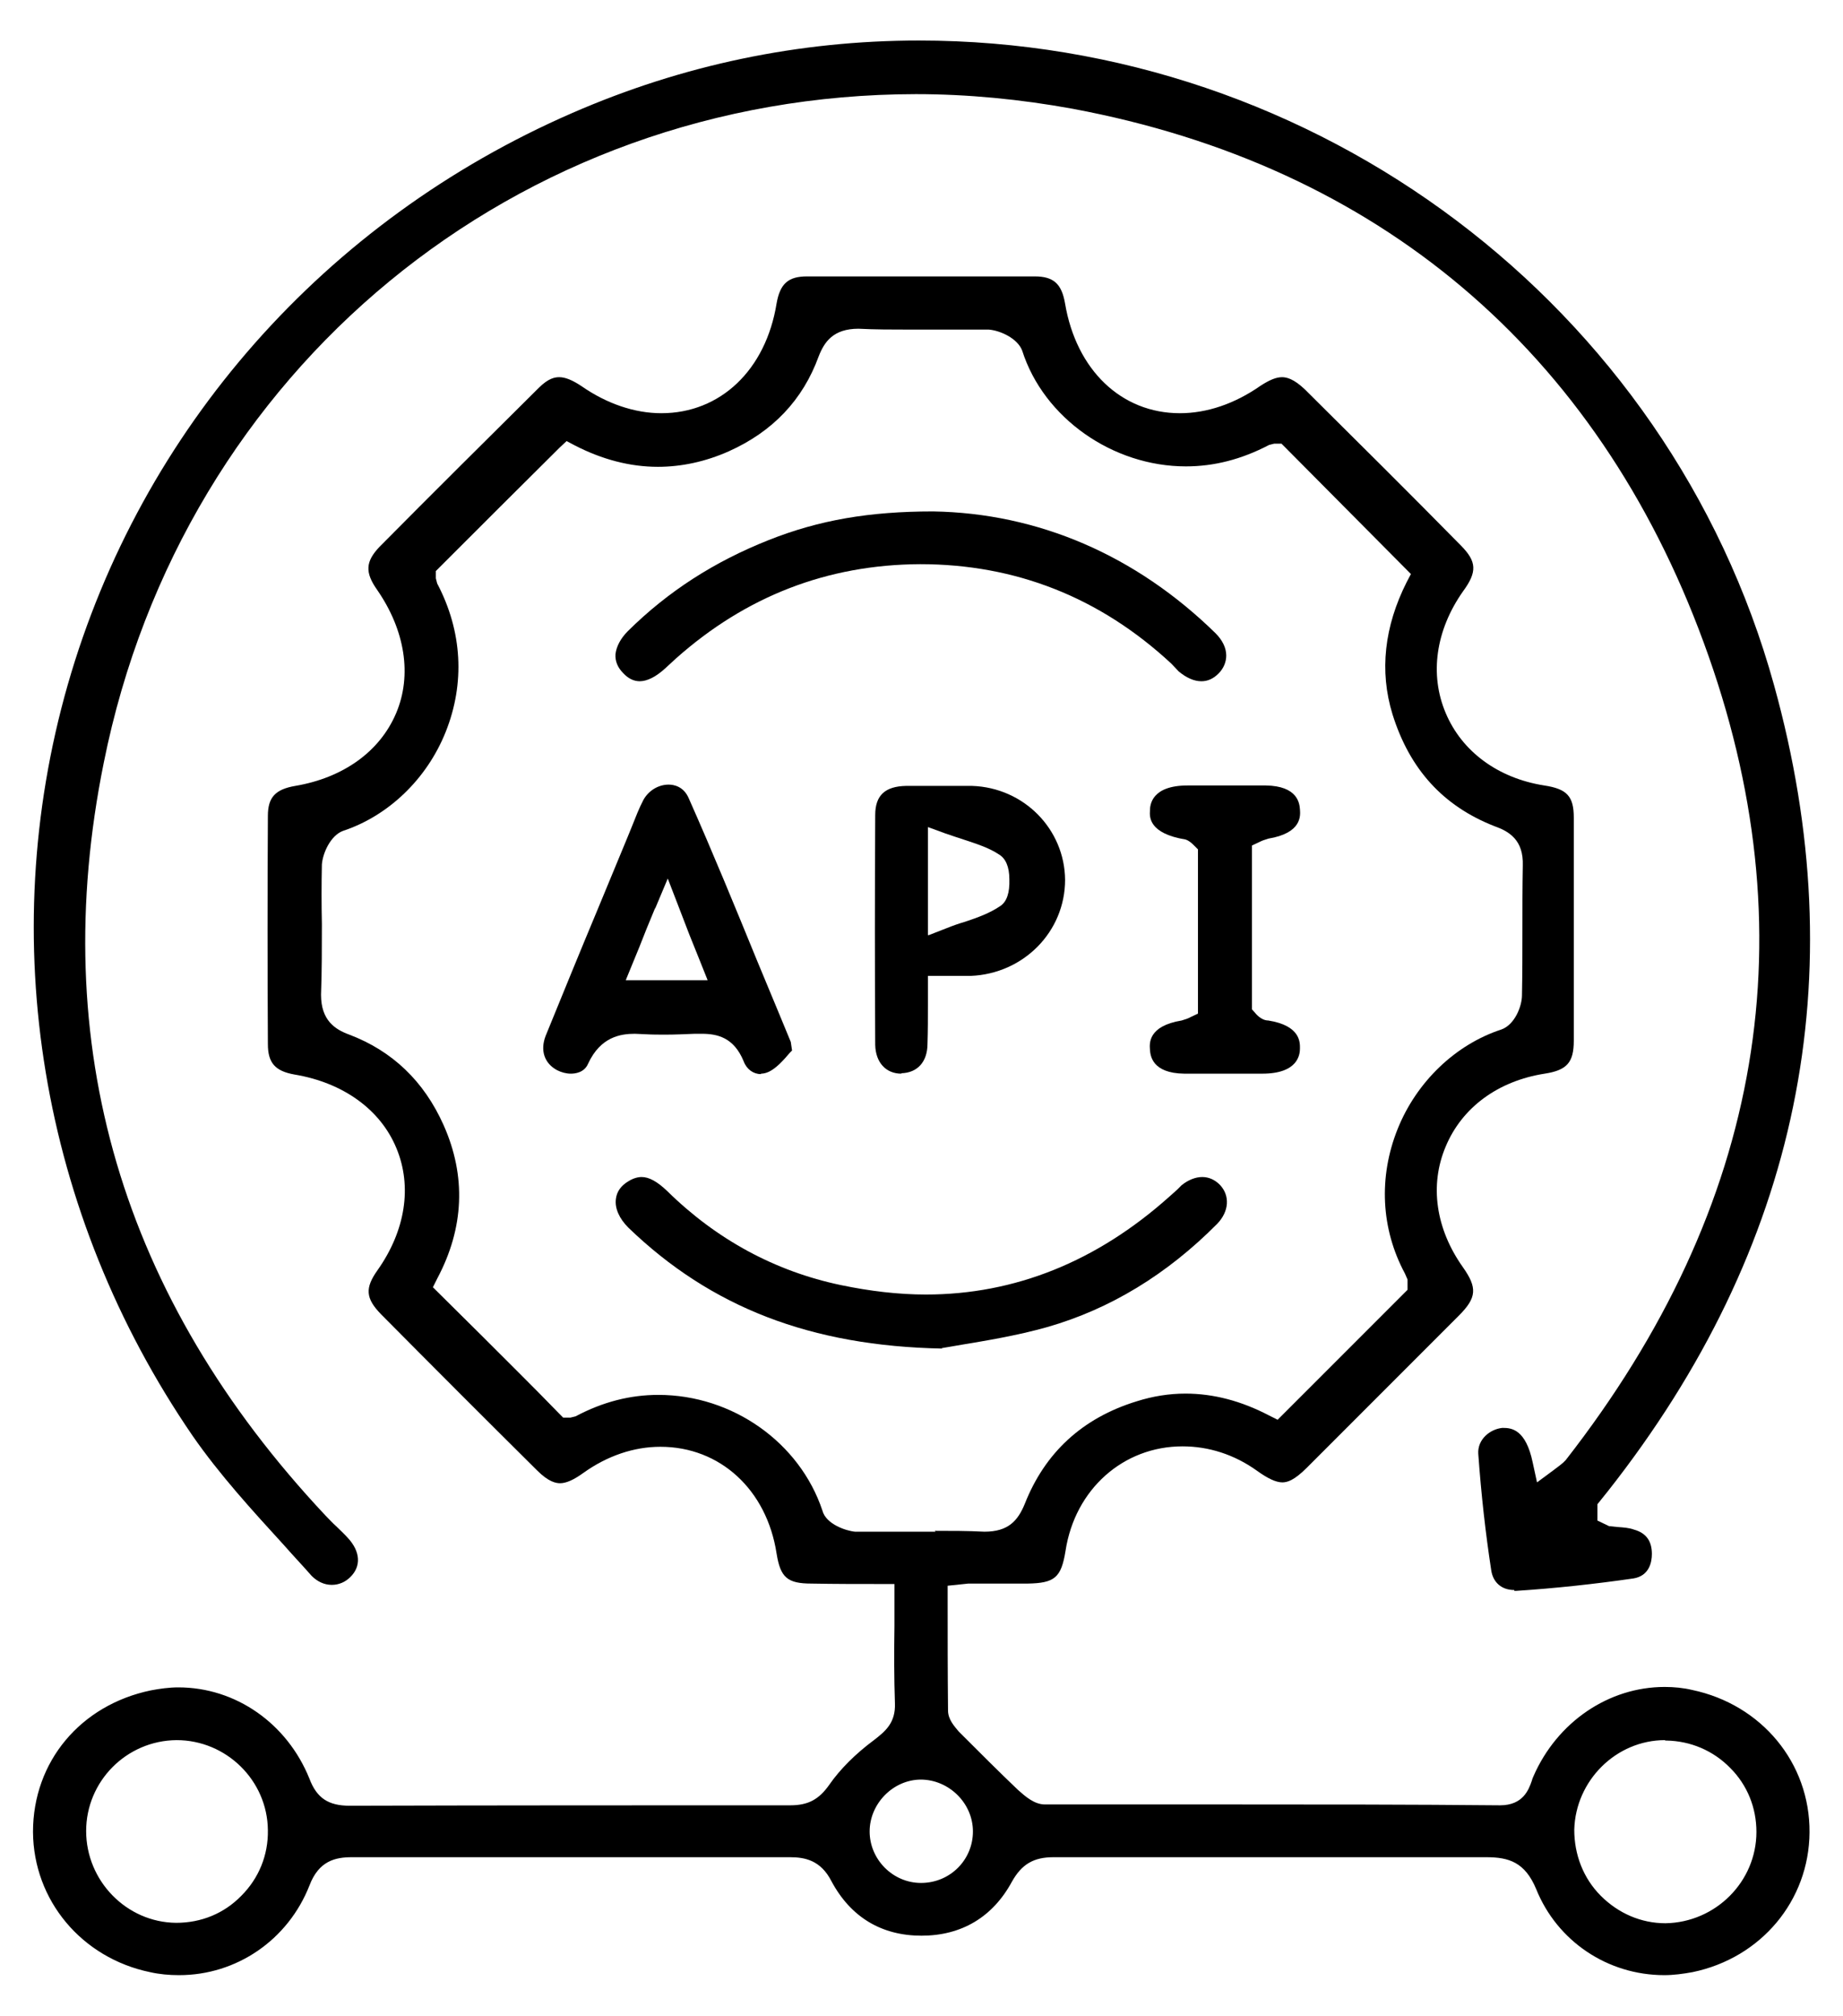 <svg width="43" height="47" viewBox="0 0 43 47" fill="none" xmlns="http://www.w3.org/2000/svg">
<g clip-path="url(#clip0_6696_9366)">
<path d="M4.17 46.055C3.95 46.055 3.72 46.035 3.5 45.985C1.91 45.655 0.78 44.315 0.77 42.715C0.77 41.075 1.88 39.755 3.52 39.415C3.73 39.375 3.95 39.345 4.16 39.345C5.5 39.345 6.7 40.185 7.22 41.475C7.39 41.925 7.66 42.105 8.16 42.105C11.589 42.095 15.009 42.095 18.439 42.095C18.86 42.095 19.11 41.955 19.349 41.615C19.599 41.255 19.959 40.895 20.39 40.575C20.649 40.375 20.899 40.175 20.88 39.715C20.86 39.125 20.86 38.535 20.869 37.915V36.935H20.57C20.02 36.935 19.48 36.935 18.939 36.925C18.369 36.925 18.209 36.785 18.119 36.225C17.89 34.735 16.799 33.735 15.409 33.735C14.79 33.735 14.169 33.945 13.61 34.345C13.389 34.505 13.21 34.585 13.069 34.585C12.97 34.585 12.8 34.555 12.53 34.285C11.309 33.075 10.1 31.865 8.89 30.645C8.53 30.275 8.51 30.035 8.81 29.615C9.46 28.695 9.62 27.665 9.25 26.775C8.88 25.875 8.01 25.245 6.87 25.055C6.42 24.975 6.25 24.785 6.25 24.345C6.24 22.565 6.24 20.795 6.25 19.025C6.25 18.595 6.42 18.405 6.89 18.325C8.01 18.135 8.86 17.525 9.24 16.635C9.62 15.745 9.45 14.695 8.8 13.755C8.51 13.345 8.53 13.095 8.85 12.755C10.079 11.515 11.319 10.285 12.569 9.045C12.8 8.815 12.95 8.795 13.05 8.795C13.19 8.795 13.36 8.865 13.569 9.005C14.159 9.415 14.809 9.635 15.43 9.635C16.809 9.635 17.869 8.625 18.119 7.075C18.2 6.615 18.39 6.445 18.829 6.445C19.72 6.445 20.599 6.445 21.489 6.445C22.38 6.445 23.259 6.445 24.14 6.445C24.579 6.445 24.77 6.615 24.849 7.075C25.11 8.625 26.16 9.635 27.529 9.635C28.16 9.635 28.809 9.415 29.41 8.995C29.61 8.865 29.77 8.795 29.91 8.795C30.009 8.795 30.18 8.825 30.45 9.085C31.669 10.295 32.88 11.495 34.08 12.715C34.459 13.095 34.469 13.335 34.13 13.795C33.499 14.695 33.349 15.725 33.73 16.625C34.109 17.525 34.95 18.145 36.029 18.315C36.559 18.395 36.719 18.565 36.719 19.065V24.265C36.719 24.775 36.559 24.955 36.039 25.035C34.95 25.205 34.109 25.825 33.73 26.735C33.349 27.635 33.499 28.655 34.13 29.545C34.469 30.025 34.459 30.255 34.039 30.675L30.489 34.225C30.189 34.525 30.029 34.565 29.919 34.565C29.77 34.565 29.579 34.475 29.329 34.295C28.799 33.915 28.2 33.725 27.59 33.725C26.209 33.725 25.079 34.725 24.86 36.165C24.759 36.785 24.61 36.915 23.97 36.925H22.59L22.11 36.975V37.245C22.11 38.145 22.11 39.015 22.119 39.885C22.119 40.095 22.27 40.255 22.369 40.375C22.869 40.875 23.299 41.305 23.75 41.735C23.919 41.885 24.13 42.075 24.38 42.075C25.84 42.075 27.29 42.075 28.75 42.075C30.829 42.075 32.91 42.075 34.999 42.095C35.539 42.095 35.669 41.725 35.739 41.525C35.749 41.485 35.76 41.455 35.779 41.415C36.33 40.155 37.529 39.335 38.84 39.335C39.05 39.335 39.27 39.355 39.48 39.405C41.099 39.745 42.23 41.105 42.219 42.725C42.209 44.315 41.09 45.655 39.489 45.985C39.27 46.025 39.05 46.055 38.83 46.055C37.51 46.055 36.33 45.265 35.84 44.045C35.58 43.425 35.209 43.305 34.679 43.305C32.999 43.305 31.309 43.305 29.63 43.305C27.95 43.305 26.259 43.305 24.579 43.305C24.119 43.305 23.84 43.465 23.61 43.875C23.16 44.705 22.43 45.135 21.5 45.135C20.57 45.135 19.849 44.705 19.399 43.865C19.149 43.375 18.779 43.305 18.43 43.305C16.73 43.305 15.02 43.305 13.319 43.305C11.62 43.305 9.91 43.305 8.21 43.305C7.83 43.305 7.44 43.385 7.22 43.965C6.72 45.235 5.52 46.055 4.18 46.055H4.17ZM38.849 40.575C37.709 40.575 36.76 41.515 36.73 42.665C36.73 43.245 36.94 43.795 37.349 44.205C37.76 44.615 38.289 44.845 38.859 44.845C40.029 44.825 40.98 43.875 40.98 42.715C40.98 42.155 40.77 41.625 40.37 41.225C39.969 40.815 39.44 40.595 38.88 40.585H38.849V40.575ZM4.12 40.575C2.95 40.585 2.01 41.535 2.01 42.695C2.01 43.855 2.95 44.825 4.11 44.835C4.7 44.835 5.23 44.615 5.63 44.205C6.04 43.795 6.26 43.255 6.25 42.675C6.24 41.515 5.28 40.575 4.12 40.575ZM21.489 41.495C20.84 41.495 20.29 42.055 20.29 42.705C20.29 43.355 20.829 43.905 21.489 43.905C22.169 43.905 22.7 43.365 22.7 42.705C22.7 42.045 22.14 41.495 21.48 41.495H21.489ZM21.809 35.695C22.2 35.695 22.579 35.695 22.97 35.715C23.529 35.715 23.75 35.455 23.91 35.065C24.38 33.875 25.25 33.065 26.52 32.675C26.899 32.555 27.279 32.495 27.66 32.495C28.309 32.495 28.959 32.665 29.61 33.005L29.809 33.105L32.84 30.075V29.835L32.779 29.695C32.219 28.655 32.16 27.445 32.609 26.325C33.05 25.225 33.959 24.355 35.029 24.005C35.34 23.895 35.51 23.465 35.51 23.205C35.52 22.705 35.52 22.205 35.52 21.695C35.52 21.185 35.52 20.685 35.529 20.185C35.55 19.585 35.209 19.385 34.87 19.265C33.669 18.795 32.889 17.935 32.489 16.655C32.179 15.645 32.3 14.605 32.819 13.575L32.919 13.385L32.77 13.235C31.829 12.285 30.91 11.365 29.989 10.435L29.899 10.345H29.73L29.61 10.375C28.959 10.715 28.32 10.875 27.669 10.875C25.959 10.875 24.349 9.745 23.849 8.175C23.739 7.885 23.329 7.705 23.07 7.685C22.759 7.685 22.459 7.685 22.169 7.685H21.2C20.809 7.685 20.419 7.685 20.029 7.665C19.439 7.665 19.23 7.975 19.099 8.315C18.73 9.325 18.029 10.065 17 10.525C16.459 10.765 15.899 10.885 15.35 10.885C14.7 10.885 14.05 10.715 13.409 10.385L13.22 10.285L13.059 10.435C12.11 11.375 11.19 12.295 10.259 13.225L10.169 13.315V13.485L10.2 13.605C10.79 14.725 10.85 15.935 10.399 17.065C9.96 18.165 9.06 19.025 8 19.375C7.71 19.485 7.53 19.895 7.51 20.155C7.5 20.625 7.5 21.085 7.51 21.545C7.51 22.095 7.51 22.645 7.49 23.195C7.49 23.795 7.82 24.005 8.15 24.125C9.15 24.505 9.89 25.205 10.35 26.235C10.88 27.425 10.829 28.635 10.2 29.815L10.1 30.015L11.21 31.115C11.829 31.735 12.44 32.335 13.05 32.965L13.139 33.055H13.309L13.43 33.025C14.069 32.685 14.71 32.525 15.36 32.525C17.09 32.525 18.66 33.635 19.189 35.225C19.27 35.535 19.73 35.695 19.95 35.715C20.27 35.715 20.559 35.715 20.86 35.715H21.829L21.809 35.695Z" fill="black"/>
<path d="M35.331 37.075C35.031 37.075 34.831 36.895 34.791 36.605C34.66 35.745 34.56 34.865 34.49 33.895C34.471 33.565 34.761 33.325 35.05 33.295C35.05 33.295 35.06 33.295 35.071 33.295C35.261 33.295 35.6 33.325 35.761 34.105L35.861 34.565L36.24 34.285C36.37 34.185 36.461 34.125 36.531 34.045C41.151 28.125 42.23 21.725 39.751 14.985C37.251 8.175 32.151 3.865 25.02 2.535C23.811 2.315 22.581 2.195 21.37 2.195C12.05 2.205 4.261 8.615 2.421 17.785C1.091 24.355 2.831 30.265 7.591 35.335C7.671 35.415 7.751 35.505 7.841 35.585C7.931 35.675 8.031 35.765 8.111 35.855C8.411 36.175 8.431 36.525 8.171 36.775C8.061 36.885 7.911 36.955 7.741 36.955C7.561 36.955 7.401 36.875 7.271 36.745C7.061 36.505 6.841 36.275 6.631 36.035C5.891 35.225 5.121 34.385 4.491 33.475C0.941 28.295 -0.119 21.905 1.581 15.965C3.291 10.005 7.581 5.145 13.351 2.635C15.921 1.515 18.64 0.945 21.441 0.945C30.73 0.945 38.941 7.125 41.391 15.975C43.281 22.785 41.98 29.105 37.511 34.775L37.27 35.075V35.455L37.541 35.585L37.73 35.605C37.88 35.615 38.011 35.625 38.12 35.665C38.41 35.745 38.541 35.935 38.541 36.235C38.541 36.425 38.48 36.745 38.111 36.805C37.211 36.935 36.291 37.035 35.37 37.095H35.331V37.075Z" fill="black"/>
<path d="M21.98 31.445C18.92 31.385 16.59 30.485 14.66 28.625C14.45 28.415 14.34 28.175 14.37 27.955C14.39 27.785 14.49 27.645 14.66 27.545C14.77 27.475 14.88 27.445 14.97 27.445C15.14 27.445 15.33 27.545 15.57 27.775C16.72 28.905 18.09 29.645 19.62 29.965C20.29 30.105 20.96 30.185 21.6 30.185C23.68 30.185 25.59 29.415 27.28 27.905C27.34 27.855 27.4 27.795 27.47 27.735L27.57 27.635C27.72 27.515 27.89 27.445 28.05 27.445C28.2 27.445 28.34 27.505 28.46 27.625C28.7 27.875 28.68 28.245 28.4 28.535C27.23 29.715 25.9 30.525 24.43 30.945C23.72 31.145 22.98 31.265 22.44 31.355C22.26 31.385 22.1 31.415 21.97 31.435L21.98 31.445Z" fill="black"/>
<path d="M14.93 15.885C14.79 15.885 14.66 15.825 14.54 15.695C14.41 15.565 14.35 15.415 14.36 15.255C14.38 15.075 14.48 14.885 14.65 14.715C15.59 13.785 16.67 13.095 17.93 12.595C19.11 12.125 20.29 11.925 21.77 11.925C24.22 11.965 26.5 12.945 28.36 14.765C28.52 14.925 28.61 15.105 28.61 15.285C28.61 15.435 28.55 15.585 28.43 15.705C28.31 15.825 28.18 15.885 28.03 15.885C27.86 15.885 27.68 15.805 27.5 15.655L27.33 15.475C25.66 13.925 23.69 13.155 21.47 13.155C19.3 13.165 17.4 13.905 15.77 15.355L15.52 15.585C15.3 15.785 15.1 15.885 14.92 15.885H14.93Z" fill="black"/>
<path d="M17.75 25.045C17.58 25.045 17.42 24.935 17.35 24.745C17.12 24.185 16.73 24.105 16.37 24.105H16.21C15.95 24.115 15.74 24.125 15.53 24.125C15.37 24.125 15.21 24.125 15.05 24.115C14.97 24.115 14.89 24.105 14.81 24.105C14.48 24.105 14.01 24.175 13.72 24.805C13.63 25.015 13.41 25.035 13.32 25.035C13.21 25.035 13.1 25.005 13 24.955C12.7 24.795 12.6 24.495 12.73 24.155C13.13 23.175 13.53 22.195 13.94 21.215L14.64 19.525L14.75 19.255C14.83 19.055 14.91 18.845 15.01 18.655C15.13 18.435 15.36 18.295 15.6 18.295C15.72 18.295 15.95 18.335 16.07 18.615C16.63 19.875 17.15 21.145 17.67 22.415C17.93 23.035 18.45 24.295 18.45 24.295L18.48 24.495C18.48 24.495 18.45 24.525 18.43 24.545C18.27 24.735 18.11 24.905 17.95 24.985C17.89 25.015 17.82 25.035 17.76 25.035L17.75 25.045ZM15.28 21.185C15.13 21.545 15.02 21.815 14.92 22.075L14.6 22.855H16.51L16.29 22.305C16.15 21.965 16.02 21.635 15.85 21.185L15.58 20.485L15.29 21.175L15.28 21.185Z" fill="black"/>
<path d="M21.03 25.035C20.67 25.035 20.43 24.775 20.42 24.365C20.41 22.575 20.41 20.795 20.42 19.005C20.42 18.545 20.65 18.335 21.14 18.325C21.39 18.325 21.65 18.325 21.91 18.325C22.17 18.325 22.42 18.325 22.68 18.325C23.89 18.365 24.84 19.335 24.85 20.515C24.85 21.725 23.88 22.705 22.65 22.755H21.65V23.415C21.65 23.735 21.65 24.035 21.64 24.335C21.64 24.765 21.4 25.015 21.03 25.025V25.035ZM21.67 21.805L22.08 21.645C22.23 21.585 22.37 21.535 22.51 21.495C22.81 21.395 23.09 21.295 23.34 21.125C23.49 21.025 23.56 20.815 23.55 20.505C23.55 20.205 23.46 20.015 23.31 19.925C23.07 19.765 22.78 19.675 22.48 19.575C22.35 19.535 22.21 19.485 22.06 19.435L21.65 19.285V21.805H21.67Z" fill="black"/>
<path d="M27.63 25.035C26.88 25.025 26.84 24.615 26.83 24.475C26.82 24.335 26.78 23.925 27.57 23.795C27.66 23.765 27.71 23.755 27.78 23.715L27.95 23.635V19.805L27.86 19.715C27.86 19.715 27.76 19.605 27.66 19.575C26.81 19.435 26.82 19.055 26.83 18.905C26.83 18.765 26.87 18.315 27.71 18.315H29.53C30.28 18.325 30.32 18.735 30.33 18.875C30.34 19.015 30.38 19.425 29.59 19.555C29.49 19.585 29.44 19.605 29.38 19.635L29.21 19.715V23.535L29.29 23.625C29.29 23.625 29.42 23.795 29.59 23.795C30.35 23.915 30.33 24.315 30.33 24.445C30.33 24.585 30.29 25.035 29.45 25.035H27.63Z" fill="black"/>
</g>
<defs>
<clipPath id="clip0_6696_9366">
<rect width="41.46" height="45.11" fill="white" transform="translate(0.77 0.945)"/>
</clipPath>
</defs>
</svg>
